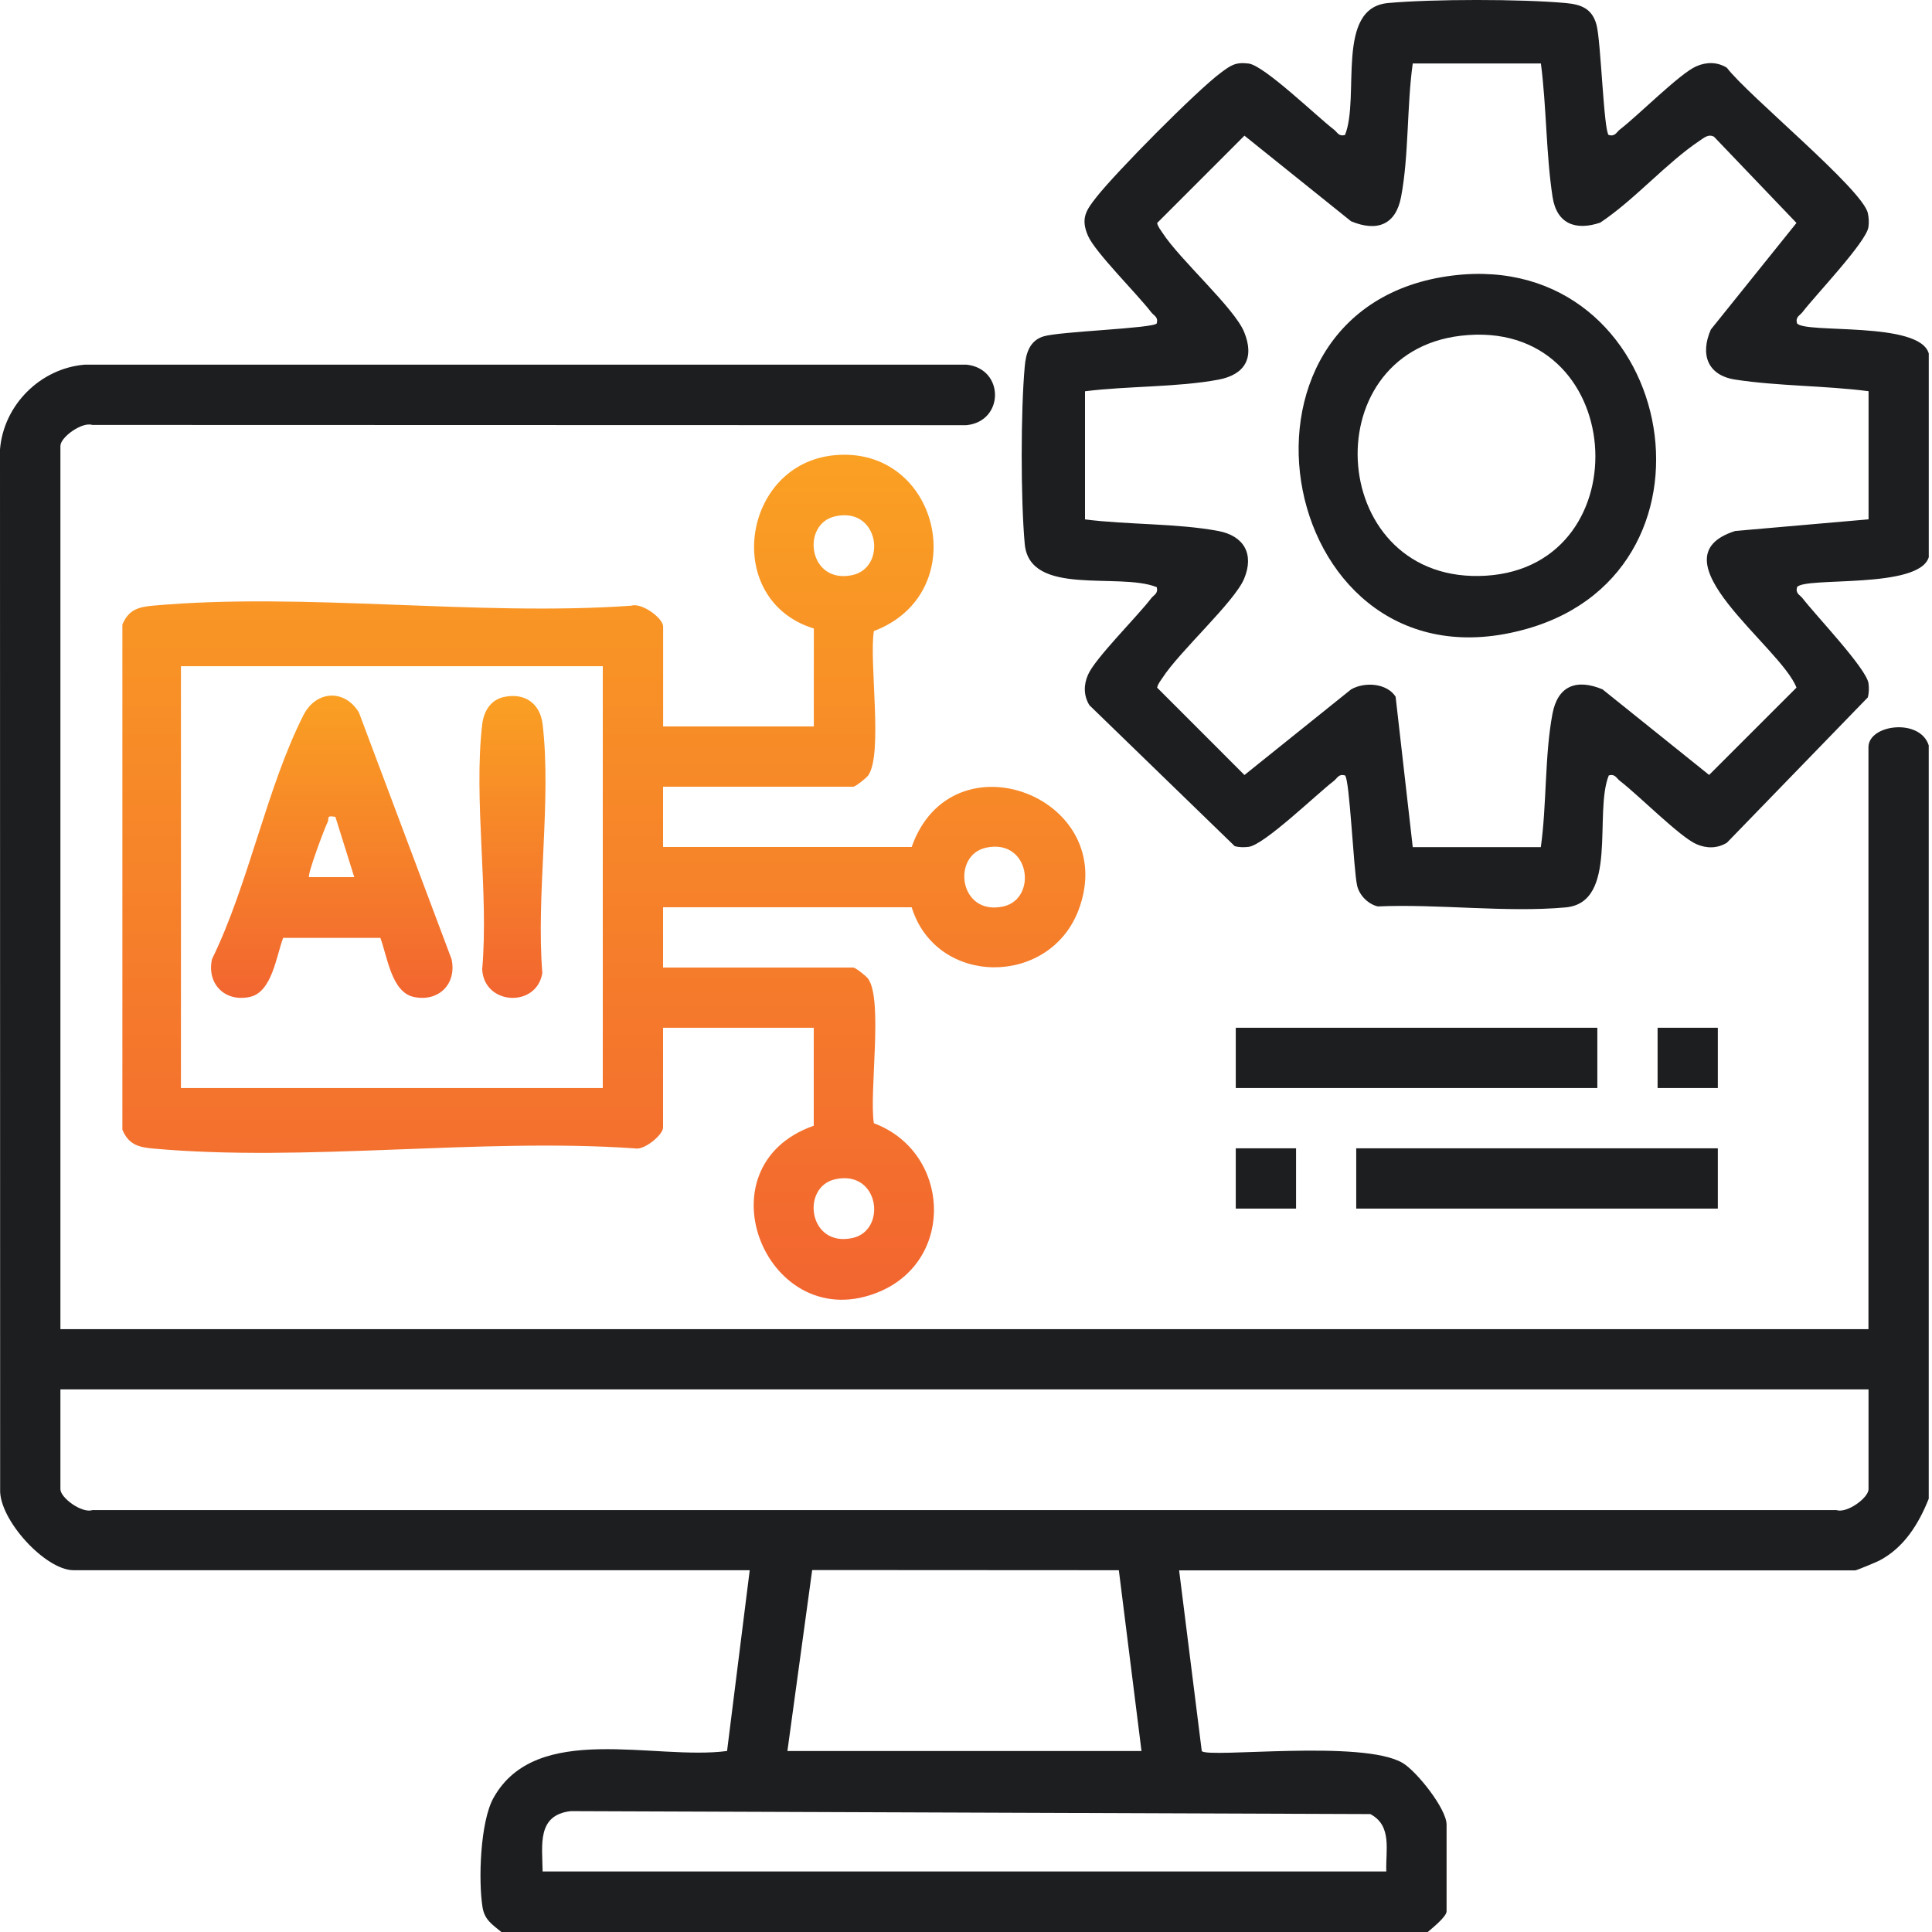 <svg width="55" height="55" viewBox="0 0 55 55" fill="none" xmlns="http://www.w3.org/2000/svg">
<path d="M14.266 54.995C14.008 54.781 13.794 54.654 13.736 54.291C13.614 53.526 13.671 51.861 14.048 51.184C15.266 48.994 18.64 50.122 20.698 49.847L21.343 44.701H2.095C1.29 44.701 -0.033 43.257 0.004 42.397L0 12.795C0.102 11.531 1.146 10.485 2.414 10.381H27.512C28.598 10.491 28.596 11.997 27.512 12.104L2.627 12.097C2.335 12.001 1.72 12.447 1.72 12.693V37.839H53.191V21.272C53.191 20.622 54.659 20.434 54.907 21.22V42.666C54.623 43.38 54.207 44.056 53.502 44.426C53.411 44.473 52.852 44.705 52.816 44.705H33.567L34.212 49.85C34.413 50.058 38.793 49.512 39.932 50.189C40.333 50.428 41.181 51.493 41.181 51.943V54.41C41.181 54.565 40.777 54.885 40.646 55H14.266V54.995ZM53.193 39.553H1.72V42.395C1.72 42.641 2.333 43.087 2.627 42.99H52.285C52.579 43.087 53.193 42.641 53.193 42.395V39.553ZM22.416 49.847H32.496L31.851 44.701L23.121 44.696L22.416 49.847ZM39.465 53.279C39.442 52.683 39.642 51.976 39.01 51.643L16.248 51.559C15.279 51.672 15.438 52.521 15.447 53.277H39.467L39.465 53.279Z" fill="#1C1E20"/>
<path d="M54.91 15.855C54.646 16.784 51.373 16.411 51.158 16.715C51.109 16.901 51.236 16.93 51.318 17.035C51.681 17.509 53.138 19.034 53.193 19.456C53.209 19.589 53.207 19.72 53.174 19.852L49.162 23.99C48.888 24.158 48.581 24.158 48.291 24.03C47.823 23.826 46.637 22.629 46.12 22.234C46.012 22.152 45.985 22.026 45.799 22.074C45.365 23.149 46.085 25.695 44.569 25.832C42.881 25.985 40.941 25.728 39.225 25.804C38.95 25.742 38.699 25.489 38.635 25.214C38.533 24.773 38.422 22.167 38.289 22.074C38.103 22.025 38.074 22.152 37.968 22.234C37.487 22.602 35.994 24.05 35.547 24.108C35.414 24.125 35.283 24.123 35.152 24.09L31.014 20.077C30.846 19.804 30.846 19.496 30.974 19.207C31.177 18.739 32.374 17.553 32.77 17.035C32.852 16.928 32.977 16.901 32.93 16.715C31.855 16.281 29.309 17.001 29.172 15.485C29.057 14.219 29.057 11.702 29.172 10.436C29.205 10.066 29.305 9.7 29.707 9.576C30.17 9.434 32.83 9.349 32.93 9.207C32.979 9.021 32.852 8.992 32.77 8.886C32.374 8.369 31.177 7.183 30.974 6.715C30.755 6.214 30.922 5.982 31.212 5.613C31.766 4.906 34.054 2.592 34.751 2.073C35.032 1.866 35.165 1.76 35.547 1.809C35.994 1.868 37.487 3.316 37.968 3.684C38.076 3.766 38.103 3.891 38.289 3.844C38.722 2.764 38.003 0.223 39.518 0.086C40.784 -0.029 43.302 -0.029 44.568 0.086C45.005 0.126 45.322 0.237 45.449 0.705C45.575 1.163 45.655 3.744 45.797 3.844C45.983 3.893 46.012 3.766 46.118 3.684C46.635 3.288 47.821 2.092 48.289 1.888C48.579 1.76 48.886 1.76 49.16 1.928C49.746 2.704 53.025 5.39 53.173 6.066C53.202 6.199 53.209 6.327 53.191 6.461C53.136 6.884 51.677 8.409 51.316 8.882C51.234 8.99 51.109 9.017 51.156 9.203C51.371 9.507 54.644 9.132 54.908 10.063V15.853L54.91 15.855ZM43.864 1.807H40.218C40.048 3.011 40.11 4.429 39.886 5.605C39.735 6.401 39.203 6.607 38.462 6.299L35.427 3.862L32.941 6.349C32.964 6.458 33.035 6.538 33.094 6.629C33.586 7.39 35.138 8.766 35.418 9.451C35.72 10.188 35.44 10.666 34.686 10.808C33.513 11.028 32.092 10.986 30.888 11.139V14.786C32.088 14.941 33.515 14.895 34.686 15.117C35.409 15.254 35.711 15.77 35.418 16.474C35.145 17.134 33.578 18.544 33.094 19.296C33.035 19.385 32.964 19.467 32.941 19.576L35.427 22.063L38.462 19.626C38.846 19.405 39.478 19.444 39.73 19.833L40.218 24.116H43.864C44.034 22.912 43.972 21.495 44.196 20.318C44.347 19.522 44.879 19.316 45.62 19.624L48.655 22.061L51.142 19.575C50.694 18.404 46.989 15.882 49.397 15.116L53.194 14.784V11.137C51.969 10.977 50.606 10.993 49.397 10.806C48.608 10.684 48.395 10.09 48.704 9.381L51.142 6.347L48.795 3.893C48.633 3.804 48.504 3.928 48.377 4.011C47.433 4.644 46.526 5.693 45.555 6.338C44.85 6.576 44.315 6.369 44.198 5.605C44.012 4.394 44.027 3.035 43.866 1.807H43.864Z" fill="#1C1E20"/>
<path d="M23.166 17.892C20.554 17.083 21.113 13.208 23.755 12.959C26.745 12.677 27.731 16.884 24.877 17.965C24.738 18.835 25.142 21.464 24.718 22.072C24.662 22.152 24.35 22.396 24.292 22.396H18.876V24.112H25.953C27.104 20.844 31.92 22.711 30.702 25.912C29.869 28.098 26.654 28.087 25.953 25.828H18.876V27.544H24.292C24.352 27.544 24.662 27.786 24.718 27.868C25.142 28.477 24.74 31.107 24.877 31.976C27.051 32.79 27.206 35.85 25.044 36.768C21.867 38.118 19.833 33.216 23.166 32.047V29.258H18.876V32.1C18.876 32.304 18.337 32.755 18.075 32.692C13.654 32.386 8.699 33.092 4.342 32.695C3.927 32.657 3.657 32.573 3.484 32.16V17.779C3.659 17.365 3.927 17.281 4.342 17.243C8.667 16.85 13.583 17.553 17.971 17.243C18.262 17.147 18.878 17.593 18.878 17.839V20.68H23.168V17.892H23.166ZM23.78 14.697C22.793 14.912 23.011 16.644 24.268 16.371C25.255 16.156 25.037 14.423 23.78 14.697ZM17.162 18.965H5.151V30.974H17.16V18.965H17.162ZM28.07 24.132C27.082 24.347 27.301 26.079 28.558 25.806C29.545 25.591 29.326 23.859 28.07 24.132ZM23.78 33.57C22.793 33.785 23.011 35.517 24.268 35.244C25.255 35.029 25.037 33.296 23.78 33.57Z" fill="url(#paint0_linear_1459_528)"/>
<path d="M45.473 29.258H35.18V30.974H45.473V29.258Z" fill="#1C1E20"/>
<path d="M48.903 32.69H38.609V34.406H48.903V32.69Z" fill="#1C1E20"/>
<path d="M48.903 29.258H47.188V30.974H48.903V29.258Z" fill="#1C1E20"/>
<path d="M36.896 32.69H35.18V34.406H36.896V32.69Z" fill="#1C1E20"/>
<path d="M41.37 7.842C47.653 7.084 49.474 16.174 43.489 17.895C36.354 19.948 34.252 8.7 41.37 7.842ZM41.585 9.558C37.33 10.059 37.811 16.668 42.305 16.389C46.785 16.11 46.327 9.001 41.585 9.558Z" fill="#1C1E20"/>
<path d="M10.825 26.699H8.061C7.865 27.216 7.746 28.242 7.114 28.38C6.398 28.537 5.879 28.001 6.036 27.302C7.072 25.192 7.597 22.407 8.639 20.358C8.994 19.659 9.805 19.604 10.218 20.283L12.854 27.302C13.011 28.009 12.486 28.535 11.775 28.38C11.142 28.242 11.023 27.216 10.828 26.699H10.825ZM9.548 23.254C9.269 23.205 9.382 23.294 9.326 23.407C9.238 23.577 8.739 24.914 8.799 24.97H10.085L9.548 23.254Z" fill="url(#paint1_linear_1459_528)"/>
<path d="M14.344 19.842C14.94 19.713 15.379 20.026 15.448 20.624C15.703 22.8 15.259 25.467 15.439 27.697C15.284 28.693 13.785 28.626 13.727 27.598C13.92 25.394 13.477 22.777 13.727 20.624C13.769 20.258 13.96 19.926 14.343 19.842H14.344Z" fill="url(#paint2_linear_1459_528)"/>
<defs>
<linearGradient id="paint0_linear_1459_528" x1="17.191" y1="12.945" x2="17.191" y2="37.001" gradientUnits="userSpaceOnUse">
<stop stop-color="#FAA023"/>
<stop offset="1" stop-color="#F26530"/>
</linearGradient>
<linearGradient id="paint1_linear_1459_528" x1="9.445" y1="19.802" x2="9.445" y2="28.407" gradientUnits="userSpaceOnUse">
<stop stop-color="#FAA023"/>
<stop offset="1" stop-color="#F26530"/>
</linearGradient>
<linearGradient id="paint2_linear_1459_528" x1="14.589" y1="19.814" x2="14.589" y2="28.408" gradientUnits="userSpaceOnUse">
<stop stop-color="#FAA023"/>
<stop offset="1" stop-color="#F26530"/>
</linearGradient>
</defs>
</svg>
